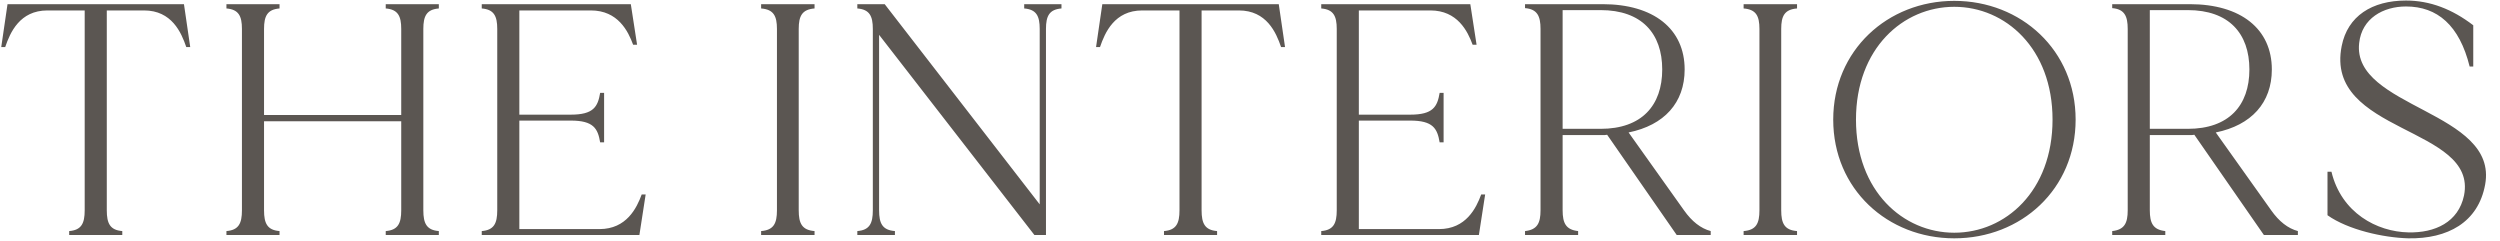 <svg width="1319" height="127" viewBox="0 0 1319 127" fill="none" xmlns="http://www.w3.org/2000/svg">
<path d="M97.056 2.2L100.362 24.82H98.274C95.664 17.164 90.618 5.506 76.002 5.506H56.34V110.95C56.34 117.91 58.08 121.39 64.518 121.912V124H36.504V121.912C42.942 121.39 44.682 117.91 44.682 110.95V5.506H25.02C10.404 5.506 5.358 17.164 2.748 24.82H0.66L3.966 2.2H97.056ZM231.525 4.462C225.087 4.984 223.347 8.464 223.347 15.25V110.95C223.347 117.91 225.087 121.39 231.525 121.912V124H203.511V121.912C209.949 121.39 211.689 117.91 211.689 110.95V63.97H139.305V110.95C139.305 117.91 141.045 121.39 147.483 121.912V124H119.469V121.912C125.907 121.39 127.647 117.91 127.647 110.95V15.25C127.647 8.464 125.907 4.984 119.469 4.462V2.2H147.483V4.462C141.045 4.984 139.305 8.464 139.305 15.25V60.664H211.689V15.25C211.689 8.464 209.949 4.984 203.511 4.462V2.2H231.525V4.462ZM338.56 102.598H340.648L337.342 124H254.17V121.912C260.608 121.39 262.348 117.91 262.348 110.95V15.25C262.348 8.464 260.608 4.984 254.17 4.462V2.2H332.818L336.124 23.602H334.036C331.426 16.468 326.032 5.506 311.764 5.506H274.006V60.49H301.15C313.156 60.49 315.418 56.314 316.636 49.006H318.724V75.106H316.636C315.418 67.798 313.156 63.622 301.15 63.622H274.006V120.868H316.288C330.556 120.868 335.95 109.732 338.56 102.598ZM429.755 4.462C423.143 4.984 421.403 8.464 421.403 15.25V110.95C421.403 117.91 423.143 121.39 429.755 121.912V124H401.567V121.912C408.179 121.39 409.919 117.91 409.919 110.95V15.25C409.919 8.464 408.179 4.984 401.567 4.462V2.2H429.755V4.462ZM540.37 2.2H560.032V4.462C553.594 4.984 551.854 8.464 551.854 15.25V124H545.764L463.81 18.382V110.95C463.81 117.91 465.55 121.39 472.162 121.912V124H452.326V121.912C458.764 121.39 460.504 117.91 460.504 110.95V15.25C460.504 8.464 458.764 4.984 452.326 4.462V2.2H466.768L548.548 107.818V15.25C548.548 8.464 546.808 4.984 540.37 4.462V2.2ZM674.675 2.2L677.981 24.82H675.893C673.283 17.164 668.237 5.506 653.621 5.506H633.959V110.95C633.959 117.91 635.699 121.39 642.137 121.912V124H614.123V121.912C620.561 121.39 622.301 117.91 622.301 110.95V5.506H602.639C588.023 5.506 582.977 17.164 580.367 24.82H578.279L581.585 2.2H674.675ZM781.478 102.598H783.566L780.26 124H697.088V121.912C703.526 121.39 705.266 117.91 705.266 110.95V15.25C705.266 8.464 703.526 4.984 697.088 4.462V2.2H775.736L779.042 23.602H776.954C774.344 16.468 768.95 5.506 754.682 5.506H716.924V60.49H744.068C756.074 60.49 758.336 56.314 759.554 49.006H761.642V75.106H759.554C758.336 67.798 756.074 63.622 744.068 63.622H716.924V120.868H759.206C773.474 120.868 778.868 109.732 781.478 102.598ZM888.473 110.95C892.649 116.866 897.347 120.52 902.567 121.912V124H884.645L847.931 71.104C847.061 71.278 846.365 71.278 845.495 71.278H824.441V110.95C824.441 117.736 826.181 121.216 832.619 121.912V124H804.605V121.912C811.043 121.216 812.783 117.736 812.783 110.95V15.25C812.783 8.464 811.043 4.81 804.605 4.288V2.2H845.495C872.465 2.2 888.821 15.25 888.821 36.652C888.821 54.226 878.033 66.058 859.241 69.886L888.473 110.95ZM844.451 67.972C866.201 67.972 876.989 55.618 876.989 36.652C876.989 17.686 866.201 5.332 844.451 5.332H824.441V67.972H844.451ZM948.118 4.462C941.506 4.984 939.766 8.464 939.766 15.25V110.95C939.766 117.91 941.506 121.39 948.118 121.912V124H919.93V121.912C926.542 121.39 928.282 117.91 928.282 110.95V15.25C928.282 8.464 926.542 4.984 919.93 4.462V2.2H948.118V4.462ZM1031.07 0.46C1066.39 0.46 1095.1 26.56 1095.1 63.1C1095.1 99.814 1066.39 125.74 1031.07 125.74C995.919 125.74 967.209 99.814 967.209 63.1C967.209 26.56 995.919 0.46 1031.07 0.46ZM1031.07 122.782C1058.04 122.782 1082.92 100.858 1082.92 63.1C1082.92 25.516 1058.04 3.592 1031.07 3.592C1004.1 3.592 979.215 25.516 979.215 63.1C979.215 100.858 1004.1 122.782 1031.07 122.782ZM1198.27 110.95C1202.44 116.866 1207.14 120.52 1212.36 121.912V124H1194.44L1157.73 71.104C1156.86 71.278 1156.16 71.278 1155.29 71.278H1134.24V110.95C1134.24 117.736 1135.98 121.216 1142.41 121.912V124H1114.4V121.912C1120.84 121.216 1122.58 117.736 1122.58 110.95V15.25C1122.58 8.464 1120.84 4.81 1114.4 4.288V2.2H1155.29C1182.26 2.2 1198.62 15.25 1198.62 36.652C1198.62 54.226 1187.83 66.058 1169.04 69.886L1198.27 110.95ZM1154.25 67.972C1176 67.972 1186.78 55.618 1186.78 36.652C1186.78 17.686 1176 5.332 1154.25 5.332H1134.24V67.972H1154.25ZM1244.69 22.732C1240.86 57.01 1318.29 58.576 1311.16 97.378C1307.5 117.388 1291.32 126.088 1270.62 125.74C1257.39 125.392 1238.77 121.216 1227.99 113.56V90.592H1230.07C1235.29 112.342 1254.09 122.26 1270.62 122.608C1284.71 122.956 1297.06 117.214 1300.02 103.12C1307.33 66.58 1226.25 70.582 1235.47 24.298C1238.6 8.464 1251.48 0.286 1269.4 0.286C1282.1 0.286 1293.76 4.81 1304.89 13.336V35.086H1302.98C1297.59 13.336 1285.93 3.418 1269.4 3.418C1257.39 3.418 1246.08 9.682 1244.69 22.732Z" fill="#5B5652"/>
</svg>
